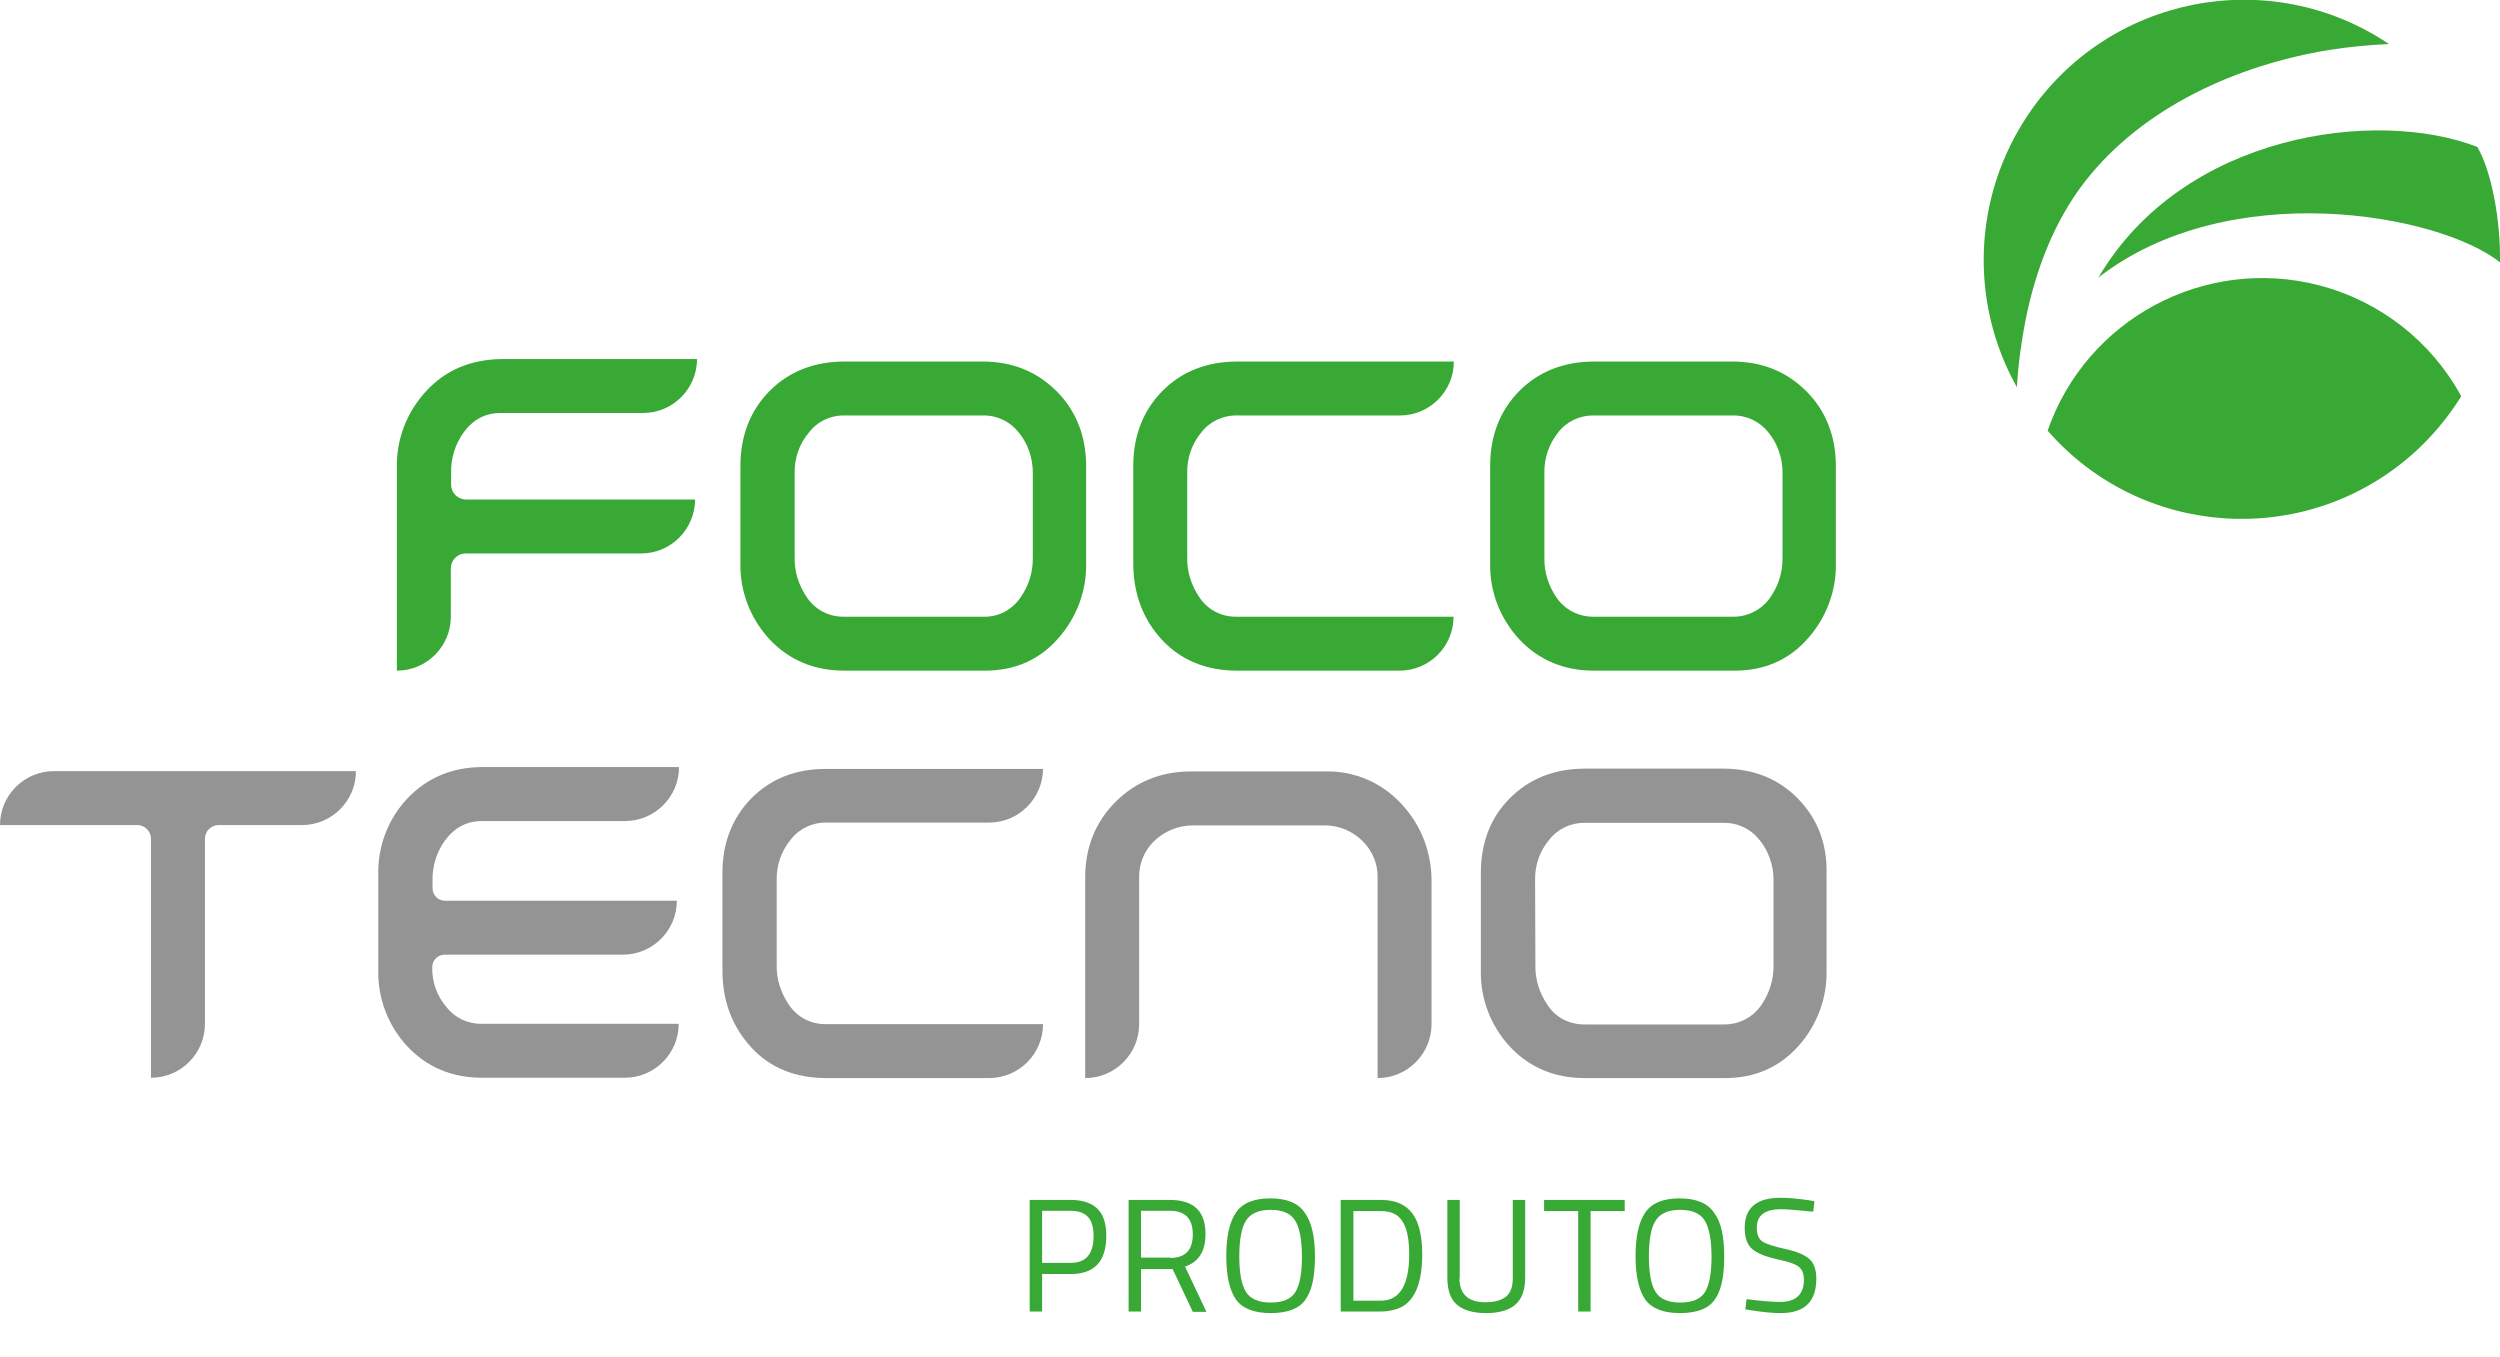 <?xml version="1.0" encoding="utf-8"?>
<!-- Generator: Adobe Illustrator 21.1.0, SVG Export Plug-In . SVG Version: 6.00 Build 0)  -->
<svg version="1.1" id="Layer_1" xmlns="http://www.w3.org/2000/svg" xmlns:xlink="http://www.w3.org/1999/xlink" x="0px" y="0px"
	 viewBox="0 0 806.3 437.8" style="enable-background:new 0 0 806.3 437.8;" xml:space="preserve">
<style type="text/css">
	.st0{fill:#39A935;}
	.st1{fill:#949494;}
	.st2{enable-background:new    ;}
</style>
<title>produtos</title>
<g id="Layer_2">
	<g id="Layer_1-2">
		<path class="st0" d="M747.9,92c-36.9-9.5-75,10.9-87.5,46.9c30.2,34.6,82.6,38.1,117.2,8c6.3-5.5,11.8-12,16.2-19.1
			C784.1,110,767.5,97.1,747.9,92z"/>
		<path class="st0" d="M751.3,16.1c6.3-1,12.8-1.6,19.2-1.9C732.1-11.6,680-1.5,654.1,37c-17.7,26.3-19.1,60.3-3.6,87.9
			c0.4-7.3,1.4-14.6,2.8-21.8c3.2-15.8,9-31.4,19.1-44.5C691.2,34.5,721.7,20.9,751.3,16.1z"/>
		<path class="st0" d="M806.3,84.6c0.2-13.6-2.7-29.3-7.3-37.2c-32.3-12.6-94.8-4.6-122.2,42.1C718.9,56.8,786.5,68.9,806.3,84.6z"
			/>
		<path class="st0" d="M137.4,126.2c-6.2,6.7-9.6,15.5-9.4,24.6v65.5l0,0c9.6,0,17.4-7.8,17.4-17.4v0v-15.6c0-2.6,2.1-4.8,4.8-4.8
			h56.6c9.6,0,17.3-7.8,17.4-17.4h-73.9c-2.6,0-4.8-2.1-4.8-4.8l0,0v-3.9c-0.1-4.6,1.3-9.1,4-12.9c3.1-4.2,7-6.3,11.9-6.3h46
			c9.6,0,17.4-7.8,17.4-17.4h-63.2C151.7,116,143.6,119.4,137.4,126.2z"/>
		<path class="st0" d="M316.9,116.6h-44.5c-9.8,0-17.9,3.2-24.2,9.5c-6.2,6.3-9.4,14.4-9.4,24.2v31.3c-0.2,9.1,3.2,17.9,9.4,24.6
			c6.3,6.7,14.4,10.1,24.1,10.1h45.3c9.6,0,17.5-3.4,23.6-10.3c6-6.7,9.3-15.4,9.1-24.4v-31.3c0-9.6-3.2-17.8-9.5-24.1
			S326.6,116.6,316.9,116.6z M256.3,152.5c-0.1-4.7,1.5-9.4,4.6-13c2.7-3.6,7-5.6,11.5-5.5H317c4.5-0.1,8.7,1.9,11.5,5.4
			c3,3.6,4.6,8.3,4.6,13v27.4c0.1,4.6-1.3,9.1-3.9,12.8c-2.7,4.1-7.3,6.5-12.2,6.3h-44.7c-4.9,0.1-9.4-2.2-12.1-6.3
			c-2.6-3.8-4-8.2-3.9-12.8L256.3,152.5z"/>
		<path class="st0" d="M374.9,126.1c-6.2,6.3-9.4,14.4-9.4,24.2v31.3c0,9.8,3.1,18.1,9.2,24.7s14.3,10,24.3,10h52.4
			c9.6,0,17.4-7.8,17.4-17.4v0h-69.9c-4.9,0.1-9.4-2.2-12.1-6.3c-2.6-3.8-4-8.3-3.9-12.8v-27.3c-0.1-4.8,1.5-9.4,4.6-13.1
			c2.7-3.5,7-5.5,11.5-5.4h52.5c9.6,0,17.4-7.8,17.4-17.4c0,0,0,0,0,0h-69.8C389.3,116.6,381.1,119.8,374.9,126.1z"/>
		<path class="st0" d="M558.7,116.6h-44.5c-9.8,0-17.9,3.2-24.2,9.5c-6.2,6.3-9.4,14.4-9.4,24.2v31.3c-0.2,9.1,3.2,17.9,9.4,24.6
			c6.3,6.7,14.4,10.1,24.1,10.1h45.3c9.6,0,17.5-3.4,23.6-10.3c6-6.7,9.3-15.4,9.1-24.4v-31.3c0-9.6-3.2-17.8-9.5-24.1
			S568.4,116.6,558.7,116.6z M502.6,139.4c2.7-3.5,7-5.5,11.5-5.4h44.7c4.5-0.1,8.7,1.9,11.5,5.4c3,3.6,4.6,8.3,4.6,13v27.4
			c0.1,4.6-1.3,9.1-3.9,12.8c-2.7,4-7.3,6.4-12.2,6.3h-44.7c-4.8,0.1-9.4-2.2-12.1-6.2c-2.6-3.8-4-8.2-3.9-12.8v-27.4
			C498,147.7,499.6,143.1,502.6,139.4"/>
		<path class="st1" d="M0,266.1h44.3c2.4,0,4.4,2,4.4,4.4l0,0v77.1l0,0c9.6,0,17.4-7.8,17.4-17.4l0,0v-59.7c0-2.4,2-4.4,4.4-4.4
			c0,0,0,0,0,0h26.9c9.6,0,17.4-7.8,17.4-17.4l0,0H17.4C7.8,248.7,0,256.5,0,266.1C0,266.1,0,266.1,0,266.1z"/>
		<path class="st1" d="M131.4,257.5c-6.3,6.7-9.6,15.5-9.4,24.6v30.8c-0.2,9.1,3.2,18,9.4,24.6c6.3,6.7,14.4,10.1,24.1,10.1h46
			c9.6,0,17.4-7.8,17.4-17.4h-63.5c-4.4,0.1-8.7-1.9-11.4-5.4c-3.1-3.6-4.7-8.1-4.6-12.9c0-2.2,1.8-4,4-4h57.5
			c9.6,0,17.4-7.8,17.4-17.4h-74.8c-2.2,0-4-1.8-4-4V284c-0.1-4.6,1.3-9.2,4-12.9c3.1-4.2,7-6.3,12-6.3h46.1
			c9.6,0,17.4-7.8,17.4-17.4v0h-63.4C145.9,247.4,137.8,250.8,131.4,257.5z"/>
		<path class="st1" d="M242.4,257.4c-6.2,6.3-9.4,14.4-9.4,24.2V313c0,9.8,3.1,18,9.2,24.7s14.3,10,24.3,10H319
			c9.6,0,17.4-7.8,17.4-17.4l0,0h-69.9c-4.9,0.1-9.4-2.2-12.1-6.3c-2.6-3.8-4-8.3-3.9-12.8v-27.4c-0.1-4.8,1.5-9.4,4.6-13.1
			c2.7-3.5,7-5.5,11.5-5.4H319c9.6,0,17.3-7.8,17.4-17.3h-69.8C256.8,247.9,248.7,251.1,242.4,257.4z"/>
		<path class="st1" d="M427.5,248.8h-43.3c-9.7,0-17.9,3.3-24.4,9.8S350,273.3,350,283v64.7l0,0c9.6,0,17.4-7.8,17.4-17.4l0,0V283
			c-0.1-4.3,1.6-8.5,4.6-11.5c3.4-3.4,8-5.3,12.8-5.3h42.1c4.8-0.1,9.4,1.8,12.8,5.3c3,3.1,4.7,7.2,4.6,11.5v64.7l0,0
			c9.6,0,17.4-7.8,17.4-17.4l0,0v-45.9c0.1-9.3-3.3-18.3-9.7-25.1C445.7,252.4,436.8,248.6,427.5,248.8z"/>
		<path class="st1" d="M579.8,257.5c-6.3-6.4-14.4-9.6-24.1-9.6h-44.5c-9.8,0-17.9,3.2-24.2,9.5s-9.4,14.4-9.4,24.2V313
			c-0.2,9.1,3.2,17.9,9.4,24.6c6.3,6.7,14.4,10.1,24.1,10.1h45.3c9.6,0,17.5-3.5,23.6-10.3c6-6.7,9.3-15.4,9.1-24.4v-31.4
			C589.3,272,586.1,263.9,579.8,257.5z M495.1,283.8c-0.1-4.7,1.5-9.4,4.6-13c2.7-3.5,7-5.5,11.5-5.4h44.7c4.5-0.1,8.7,1.9,11.5,5.4
			c3,3.6,4.6,8.3,4.6,13v27.4c0.1,4.6-1.3,9.1-3.9,12.9c-2.7,4-7.3,6.4-12.2,6.3h-44.7c-4.9,0.1-9.5-2.2-12.1-6.3
			c-2.6-3.8-4-8.2-3.9-12.8L495.1,283.8z"/>
		<g class="st2">
			<path class="st0" d="M345.3,410.9h-9.2V423h-4v-36h13.2c3.9,0,6.8,1,8.7,2.9c1.9,1.9,2.8,4.8,2.8,8.7
				C356.8,406.8,353,410.9,345.3,410.9z M336.2,407.3h9.1c5,0,7.4-2.9,7.4-8.7c0-2.8-0.6-4.8-1.8-6.1c-1.2-1.3-3.1-2-5.7-2h-9.1
				V407.3z"/>
			<path class="st0" d="M368,409.2V423h-4v-36h13.3c3.8,0,6.7,0.9,8.6,2.7c1.9,1.8,2.9,4.5,2.9,8.3c0,5.6-2.2,9-6.6,10.5l6.9,14.6
				h-4.4l-6.5-13.8H368z M377.4,405.7c4.9,0,7.3-2.5,7.3-7.6s-2.5-7.6-7.4-7.6H368v15.1H377.4z"/>
			<path class="st0" d="M424.1,405.3c0,6.4-1,11.1-3.1,13.9c-2,2.9-5.8,4.3-11.2,4.3s-9.1-1.5-11.2-4.4c-2-2.9-3.1-7.6-3.1-13.9
				s1-11,3.1-14.1c2.1-3.1,5.8-4.6,11.1-4.6s9,1.5,11.1,4.6C423,394.1,424.1,398.8,424.1,405.3z M399.7,405.2
				c0,5.3,0.7,9.1,2.1,11.4c1.4,2.3,4.1,3.5,8,3.5s6.6-1.1,8-3.4c1.4-2.3,2.1-6,2.1-11.3c0-5.3-0.7-9.2-2.1-11.6
				c-1.4-2.4-4.1-3.6-8-3.6s-6.6,1.2-8,3.6C400.4,396,399.7,399.9,399.7,405.2z"/>
			<path class="st0" d="M445.3,423h-12.9v-36h12.9c5.9,0,9.7,2.3,11.7,7c1.1,2.7,1.7,6.2,1.7,10.5c0,9.1-2.3,14.8-6.8,17.1
				C450,422.5,447.8,423,445.3,423z M454.5,404.5c0-6.9-1.5-11.2-4.6-12.9c-1.2-0.7-2.8-1-4.6-1h-8.8v28.9h8.8
				C451.4,419.5,454.5,414.5,454.5,404.5z"/>
			<path class="st0" d="M470.7,412.2c0,5.2,2.8,7.8,8.4,7.8c2.9,0,5.1-0.6,6.6-1.8c1.5-1.2,2.2-3.2,2.2-6V387h4v25.1
				c0,4-1.1,6.9-3.2,8.7c-2.1,1.8-5.3,2.7-9.4,2.7c-4.2,0-7.3-0.9-9.4-2.7c-2.1-1.8-3.1-4.7-3.1-8.7V387h4V412.2z"/>
		</g>
		<g class="st2">
			<path class="st0" d="M498,390.6V387h26v3.6h-11V423h-4v-32.4H498z"/>
		</g>
		<g class="st2">
			<path class="st0" d="M556.1,405.3c0,6.4-1,11.1-3.1,13.9c-2,2.9-5.8,4.3-11.2,4.3s-9.1-1.5-11.2-4.4c-2-2.9-3.1-7.6-3.1-13.9
				s1-11,3.1-14.1s5.8-4.6,11.1-4.6c5.3,0,9,1.5,11.1,4.6C555.1,394.1,556.1,398.8,556.1,405.3z M531.8,405.2
				c0,5.3,0.7,9.1,2.1,11.4s4.1,3.5,8,3.5s6.6-1.1,8-3.4c1.4-2.3,2.1-6,2.1-11.3c0-5.3-0.7-9.2-2.1-11.6c-1.4-2.4-4.1-3.6-8-3.6
				s-6.6,1.2-8,3.6C532.5,396,531.8,399.9,531.8,405.2z"/>
			<path class="st0" d="M574.4,390c-5.2,0-7.8,2-7.8,5.9c0,2.2,0.6,3.7,1.8,4.5c1.2,0.8,3.6,1.6,7.3,2.4c3.7,0.8,6.3,1.9,7.8,3.2
				c1.5,1.3,2.3,3.4,2.3,6.4c0,7.4-3.8,11.1-11.5,11.1c-2.5,0-5.7-0.3-9.5-0.9l-1.9-0.3l0.4-3.3c4.7,0.6,8.3,0.9,10.8,0.9
				c5.1,0,7.7-2.4,7.7-7.2c0-1.9-0.6-3.3-1.7-4.2c-1.1-0.8-3.2-1.6-6.3-2.2c-4.1-0.9-6.9-2-8.6-3.4c-1.7-1.4-2.5-3.7-2.5-6.9
				c0-6.5,3.9-9.7,11.6-9.7c2.5,0,5.6,0.3,9.1,0.8l1.8,0.3l-0.4,3.4C579.8,390.3,576.4,390,574.4,390z"/>
		</g>
	</g>
</g>
</svg>
